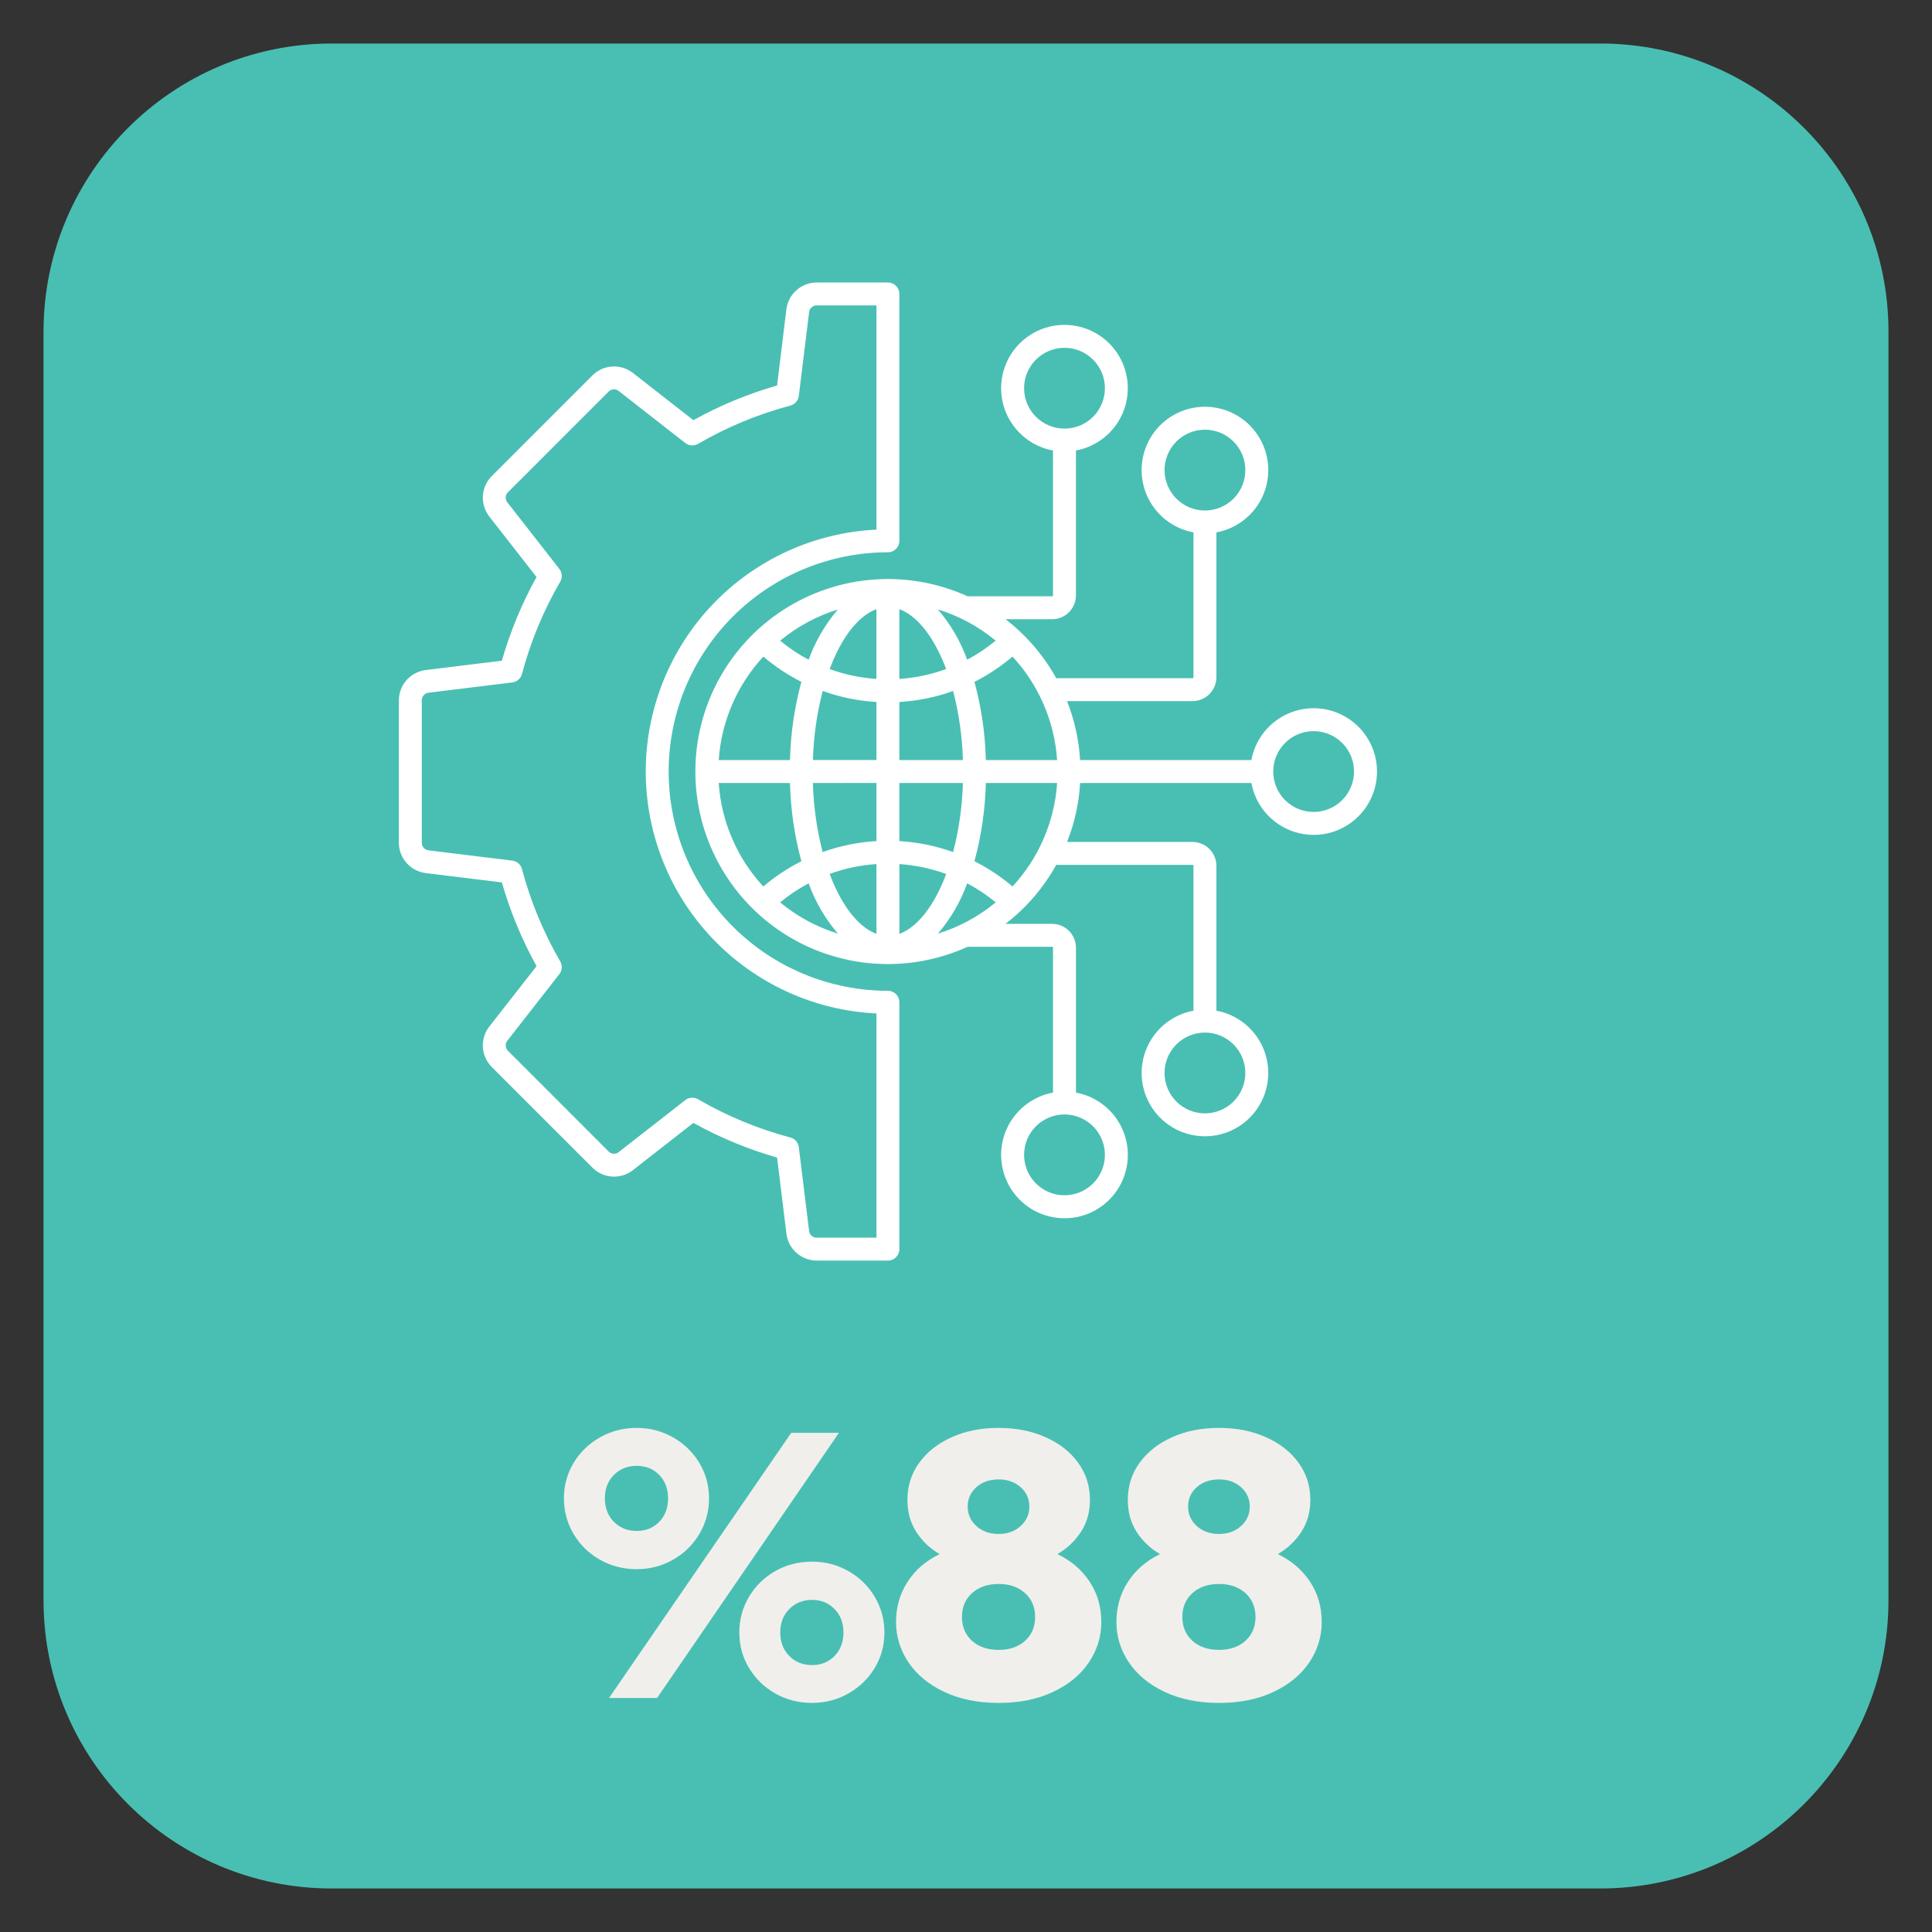 <svg version="1.0" preserveAspectRatio="xMidYMid meet" height="400" viewBox="0 0 300 300" zoomAndPan="magnify" width="400" xmlns:xlink="http://www.w3.org/1999/xlink" xmlns="http://www.w3.org/2000/svg"><rect x="0" y="0" width="300" height="300" fill="#333333" stroke="none"/><defs><g></g><clipPath id="35a28baed8"><path clip-rule="nonzero" d="M 6.758 6.758 L 293.242 6.758 L 293.242 293.242 L 6.758 293.242 Z M 6.758 6.758"></path></clipPath><clipPath id="7c119dc5c7"><path clip-rule="nonzero" d="M 51.52 6.758 L 248.48 6.758 C 273.203 6.758 293.242 26.797 293.242 51.52 L 293.242 248.48 C 293.242 273.203 273.203 293.242 248.48 293.242 L 51.52 293.242 C 26.797 293.242 6.758 273.203 6.758 248.48 L 6.758 51.52 C 6.758 26.797 26.797 6.758 51.52 6.758 Z M 51.52 6.758"></path></clipPath><clipPath id="b1ff88e228"><path clip-rule="nonzero" d="M 61.938 43.695 L 214 43.695 L 214 195.945 L 61.938 195.945 Z M 61.938 43.695"></path></clipPath></defs><g clip-path="url(#35a28baed8)"><g clip-path="url(#7c119dc5c7)"><path fill-rule="nonzero" fill-opacity="1" d="M 6.758 6.758 L 293.242 6.758 L 293.242 293.242 L 6.758 293.242 Z M 6.758 6.758" fill="#49bfb3"></path></g></g><g clip-path="url(#b1ff88e228)"><path fill-rule="evenodd" fill-opacity="1" d="M 203.98 126.078 C 203.57 126.078 203.16 126.039 202.758 125.957 C 202.352 125.879 201.961 125.758 201.578 125.602 C 201.199 125.445 200.836 125.25 200.496 125.023 C 200.152 124.793 199.836 124.535 199.543 124.242 C 199.25 123.949 198.992 123.633 198.762 123.293 C 198.535 122.949 198.34 122.586 198.184 122.207 C 198.023 121.828 197.906 121.434 197.824 121.031 C 197.746 120.625 197.703 120.219 197.703 119.805 C 197.703 119.395 197.746 118.984 197.824 118.582 C 197.906 118.176 198.023 117.785 198.184 117.406 C 198.34 117.023 198.531 116.664 198.762 116.32 C 198.992 115.977 199.25 115.66 199.543 115.367 C 199.832 115.078 200.148 114.816 200.492 114.59 C 200.836 114.359 201.195 114.164 201.578 114.008 C 201.957 113.852 202.352 113.73 202.754 113.652 C 203.16 113.57 203.566 113.531 203.977 113.531 C 204.391 113.531 204.797 113.57 205.203 113.652 C 205.605 113.73 206 113.852 206.379 114.008 C 206.762 114.164 207.121 114.359 207.465 114.586 C 207.809 114.816 208.125 115.078 208.414 115.367 C 208.707 115.66 208.965 115.977 209.195 116.32 C 209.426 116.66 209.617 117.023 209.777 117.402 C 209.934 117.785 210.051 118.176 210.133 118.582 C 210.211 118.984 210.254 119.395 210.254 119.805 C 210.254 120.215 210.211 120.625 210.133 121.027 C 210.051 121.434 209.934 121.824 209.773 122.203 C 209.617 122.586 209.422 122.945 209.195 123.289 C 208.965 123.633 208.707 123.949 208.414 124.238 C 208.125 124.531 207.805 124.789 207.465 125.02 C 207.121 125.25 206.762 125.441 206.379 125.598 C 206 125.758 205.609 125.875 205.203 125.957 C 204.801 126.039 204.391 126.078 203.98 126.078 Z M 157.219 137.652 C 155.406 136.109 153.438 134.805 151.312 133.734 C 152.391 129.754 152.98 125.703 153.082 121.582 L 164.148 121.582 C 163.949 124.578 163.254 127.457 162.062 130.211 C 160.875 132.969 159.262 135.449 157.219 137.652 Z M 111.602 121.586 L 122.668 121.586 C 122.77 125.707 123.359 129.758 124.438 133.734 C 122.312 134.805 120.344 136.113 118.531 137.656 C 116.492 135.453 114.875 132.973 113.688 130.215 C 112.5 127.461 111.805 124.582 111.602 121.586 Z M 118.531 101.953 C 120.344 103.496 122.312 104.805 124.438 105.879 C 123.359 109.855 122.77 113.906 122.668 118.027 L 111.602 118.027 C 111.805 115.031 112.5 112.156 113.688 109.398 C 114.875 106.641 116.492 104.16 118.531 101.957 Z M 139.652 118.023 L 139.652 109.004 C 142.52 108.836 145.301 108.266 148 107.297 C 148.91 110.816 149.418 114.391 149.52 118.023 Z M 139.652 130.605 L 139.652 121.586 L 149.52 121.586 C 149.418 125.219 148.91 128.793 148 132.312 C 145.297 131.34 142.516 130.773 139.648 130.605 Z M 150.184 137.16 C 149.145 140.043 147.629 142.645 145.637 144.973 C 148.949 143.945 151.941 142.328 154.613 140.121 C 153.238 138.984 151.762 137.996 150.188 137.16 Z M 145.793 138.344 C 144.062 141.863 141.895 144.188 139.656 145.012 L 139.656 134.176 C 142.152 134.344 144.574 134.855 146.922 135.711 C 146.586 136.629 146.203 137.512 145.793 138.344 Z M 130.113 144.973 C 128.121 142.645 126.605 140.043 125.566 137.16 C 123.988 137.996 122.512 138.984 121.137 140.121 C 123.809 142.328 126.801 143.945 130.113 144.973 Z M 136.094 134.172 L 136.094 145.008 C 133.859 144.184 131.691 141.855 129.957 138.336 C 129.547 137.504 129.176 136.621 128.828 135.703 C 131.176 134.848 133.598 134.336 136.094 134.172 Z M 136.094 121.578 L 136.094 130.605 C 133.227 130.773 130.445 131.34 127.742 132.309 C 126.832 128.793 126.324 125.215 126.223 121.582 Z M 136.094 108.996 L 136.094 118.016 L 126.23 118.016 C 126.332 114.383 126.84 110.809 127.75 107.289 C 130.449 108.262 133.23 108.836 136.094 109.004 Z M 125.566 102.441 C 126.605 99.562 128.121 96.961 130.113 94.637 C 126.801 95.664 123.809 97.281 121.137 99.488 C 122.512 100.625 123.988 101.613 125.566 102.449 Z M 129.953 101.262 C 131.688 97.738 133.855 95.41 136.09 94.59 L 136.09 105.422 C 133.598 105.258 131.176 104.746 128.824 103.891 C 129.172 102.969 129.547 102.09 129.953 101.262 Z M 145.633 94.629 C 148.945 95.652 151.938 97.27 154.605 99.48 C 153.23 100.617 151.754 101.605 150.18 102.441 C 149.141 99.562 147.629 96.961 145.637 94.637 Z M 139.648 94.59 L 139.648 105.422 C 142.145 105.258 144.566 104.746 146.918 103.891 C 146.578 102.969 146.195 102.09 145.789 101.262 C 144.055 97.738 141.887 95.41 139.648 94.59 Z M 164.148 118.023 C 163.945 115.027 163.25 112.152 162.062 109.395 C 160.875 106.637 159.258 104.156 157.219 101.953 C 155.406 103.496 153.438 104.805 151.312 105.879 C 152.391 109.855 152.98 113.906 153.082 118.027 Z M 193.375 166.609 C 193.375 167.023 193.336 167.43 193.254 167.832 C 193.176 168.238 193.055 168.629 192.898 169.012 C 192.742 169.391 192.547 169.754 192.32 170.094 C 192.09 170.438 191.828 170.754 191.539 171.047 C 191.246 171.336 190.93 171.598 190.586 171.828 C 190.246 172.055 189.883 172.25 189.504 172.406 C 189.121 172.562 188.73 172.684 188.324 172.762 C 187.922 172.844 187.516 172.883 187.102 172.883 C 186.691 172.883 186.281 172.844 185.879 172.762 C 185.473 172.684 185.082 172.562 184.699 172.406 C 184.32 172.25 183.957 172.055 183.617 171.828 C 183.273 171.598 182.957 171.336 182.664 171.047 C 182.375 170.754 182.113 170.438 181.887 170.094 C 181.656 169.754 181.465 169.391 181.305 169.012 C 181.148 168.629 181.027 168.238 180.949 167.832 C 180.867 167.43 180.828 167.023 180.828 166.609 C 180.828 166.199 180.867 165.789 180.949 165.387 C 181.027 164.98 181.148 164.59 181.305 164.207 C 181.465 163.828 181.656 163.465 181.887 163.125 C 182.113 162.781 182.375 162.465 182.664 162.172 C 182.957 161.883 183.273 161.621 183.617 161.395 C 183.957 161.164 184.32 160.973 184.699 160.812 C 185.082 160.656 185.473 160.535 185.879 160.457 C 186.281 160.375 186.691 160.336 187.102 160.336 C 187.516 160.336 187.922 160.375 188.324 160.457 C 188.73 160.539 189.121 160.656 189.504 160.816 C 189.883 160.973 190.242 161.164 190.586 161.395 C 190.93 161.625 191.246 161.883 191.535 162.176 C 191.828 162.465 192.09 162.781 192.316 163.125 C 192.547 163.469 192.738 163.828 192.898 164.211 C 193.055 164.59 193.176 164.98 193.254 165.387 C 193.336 165.789 193.375 166.199 193.375 166.609 Z M 171.57 179.324 C 171.57 179.738 171.531 180.145 171.449 180.551 C 171.371 180.953 171.25 181.348 171.094 181.727 C 170.934 182.109 170.742 182.469 170.512 182.812 C 170.285 183.156 170.023 183.473 169.734 183.762 C 169.441 184.055 169.125 184.316 168.781 184.543 C 168.441 184.773 168.078 184.965 167.695 185.125 C 167.316 185.281 166.926 185.402 166.52 185.48 C 166.117 185.562 165.707 185.602 165.297 185.602 C 164.883 185.602 164.477 185.562 164.07 185.484 C 163.668 185.402 163.273 185.285 162.895 185.125 C 162.512 184.969 162.152 184.773 161.809 184.547 C 161.465 184.316 161.148 184.059 160.859 183.766 C 160.566 183.477 160.305 183.156 160.078 182.816 C 159.848 182.473 159.652 182.109 159.496 181.73 C 159.34 181.348 159.219 180.957 159.141 180.555 C 159.059 180.148 159.02 179.742 159.02 179.328 C 159.02 178.918 159.059 178.508 159.137 178.105 C 159.219 177.699 159.336 177.309 159.496 176.926 C 159.652 176.547 159.848 176.184 160.074 175.84 C 160.305 175.5 160.562 175.184 160.855 174.891 C 161.145 174.598 161.465 174.34 161.805 174.109 C 162.148 173.879 162.512 173.688 162.891 173.531 C 163.27 173.371 163.664 173.254 164.066 173.172 C 164.473 173.09 164.879 173.051 165.293 173.051 C 165.703 173.051 166.113 173.094 166.516 173.172 C 166.922 173.254 167.312 173.371 167.691 173.531 C 168.074 173.688 168.434 173.883 168.777 174.109 C 169.121 174.34 169.438 174.598 169.73 174.891 C 170.02 175.18 170.281 175.5 170.508 175.84 C 170.738 176.184 170.934 176.543 171.09 176.926 C 171.246 177.305 171.367 177.699 171.449 178.102 C 171.527 178.504 171.57 178.914 171.57 179.324 Z M 159.02 60.285 C 159.02 59.871 159.059 59.465 159.137 59.059 C 159.219 58.656 159.336 58.262 159.496 57.883 C 159.652 57.5 159.848 57.141 160.074 56.797 C 160.305 56.453 160.562 56.137 160.855 55.844 C 161.148 55.555 161.465 55.293 161.805 55.066 C 162.148 54.836 162.512 54.641 162.891 54.484 C 163.273 54.328 163.664 54.207 164.07 54.129 C 164.473 54.047 164.883 54.008 165.293 54.008 C 165.707 54.008 166.113 54.047 166.52 54.125 C 166.922 54.207 167.316 54.328 167.695 54.484 C 168.078 54.641 168.438 54.836 168.781 55.062 C 169.125 55.293 169.441 55.555 169.73 55.844 C 170.023 56.137 170.285 56.453 170.512 56.797 C 170.742 57.137 170.934 57.5 171.094 57.879 C 171.25 58.262 171.367 58.652 171.449 59.059 C 171.531 59.461 171.57 59.871 171.57 60.281 C 171.57 60.695 171.531 61.102 171.449 61.508 C 171.367 61.91 171.25 62.305 171.094 62.684 C 170.934 63.066 170.742 63.426 170.512 63.77 C 170.281 64.113 170.023 64.43 169.73 64.723 C 169.441 65.012 169.121 65.273 168.781 65.5 C 168.438 65.73 168.074 65.922 167.695 66.082 C 167.312 66.238 166.922 66.359 166.516 66.438 C 166.113 66.52 165.703 66.559 165.293 66.559 C 164.879 66.559 164.473 66.516 164.07 66.438 C 163.664 66.355 163.273 66.234 162.895 66.078 C 162.512 65.922 162.152 65.727 161.809 65.5 C 161.465 65.27 161.148 65.008 160.859 64.719 C 160.566 64.426 160.309 64.109 160.078 63.77 C 159.848 63.426 159.656 63.062 159.496 62.684 C 159.34 62.305 159.223 61.91 159.141 61.508 C 159.059 61.105 159.02 60.695 159.02 60.285 Z M 180.828 73 C 180.828 72.586 180.867 72.18 180.949 71.773 C 181.027 71.371 181.148 70.98 181.305 70.598 C 181.461 70.219 181.656 69.855 181.883 69.512 C 182.113 69.172 182.375 68.855 182.664 68.562 C 182.957 68.27 183.273 68.012 183.613 67.781 C 183.957 67.551 184.32 67.359 184.699 67.203 C 185.082 67.043 185.473 66.926 185.875 66.844 C 186.281 66.766 186.688 66.723 187.102 66.723 C 187.512 66.723 187.922 66.762 188.324 66.844 C 188.73 66.926 189.121 67.043 189.504 67.199 C 189.883 67.359 190.246 67.551 190.586 67.781 C 190.93 68.008 191.246 68.27 191.539 68.562 C 191.828 68.852 192.09 69.168 192.316 69.512 C 192.547 69.855 192.742 70.215 192.898 70.598 C 193.055 70.977 193.176 71.367 193.254 71.773 C 193.336 72.176 193.375 72.586 193.375 72.996 C 193.375 73.41 193.336 73.816 193.254 74.223 C 193.176 74.625 193.055 75.02 192.898 75.398 C 192.742 75.777 192.547 76.141 192.32 76.484 C 192.09 76.824 191.828 77.145 191.539 77.434 C 191.246 77.727 190.93 77.984 190.586 78.215 C 190.246 78.441 189.883 78.637 189.504 78.793 C 189.121 78.953 188.73 79.07 188.324 79.152 C 187.922 79.23 187.516 79.273 187.102 79.273 C 186.691 79.27 186.281 79.23 185.879 79.148 C 185.477 79.07 185.082 78.949 184.703 78.793 C 184.32 78.633 183.961 78.441 183.617 78.211 C 183.277 77.984 182.961 77.723 182.668 77.434 C 182.379 77.141 182.117 76.824 181.887 76.48 C 181.66 76.141 181.465 75.777 181.309 75.398 C 181.148 75.02 181.031 74.625 180.949 74.223 C 180.867 73.82 180.828 73.41 180.828 73 Z M 203.98 109.973 C 203.41 109.973 202.844 110.023 202.281 110.121 C 201.723 110.219 201.172 110.367 200.637 110.562 C 200.102 110.754 199.586 110.996 199.09 111.277 C 198.598 111.562 198.129 111.887 197.691 112.254 C 197.254 112.617 196.848 113.016 196.48 113.453 C 196.113 113.887 195.785 114.352 195.496 114.844 C 195.207 115.336 194.965 115.848 194.766 116.383 C 194.566 116.918 194.414 117.465 194.309 118.023 L 167.715 118.023 C 167.527 114.863 166.852 111.812 165.688 108.871 L 185.18 108.871 C 185.672 108.867 186.141 108.773 186.594 108.586 C 187.047 108.398 187.449 108.129 187.793 107.781 C 188.141 107.438 188.41 107.035 188.598 106.582 C 188.785 106.129 188.879 105.66 188.883 105.168 L 188.883 82.668 C 189.281 82.594 189.672 82.496 190.059 82.375 C 190.445 82.254 190.82 82.109 191.191 81.941 C 191.559 81.773 191.914 81.582 192.258 81.371 C 192.605 81.156 192.934 80.926 193.25 80.672 C 193.566 80.418 193.863 80.148 194.148 79.855 C 194.43 79.566 194.691 79.262 194.938 78.938 C 195.184 78.617 195.406 78.277 195.609 77.93 C 195.812 77.578 195.992 77.219 196.152 76.844 C 196.309 76.473 196.445 76.094 196.559 75.703 C 196.668 75.312 196.754 74.918 196.816 74.52 C 196.879 74.121 196.918 73.719 196.934 73.312 C 196.945 72.906 196.934 72.504 196.895 72.102 C 196.859 71.699 196.797 71.297 196.711 70.902 C 196.625 70.508 196.516 70.117 196.383 69.738 C 196.246 69.355 196.09 68.984 195.91 68.621 C 195.73 68.258 195.527 67.906 195.305 67.57 C 195.082 67.23 194.84 66.91 194.574 66.602 C 194.312 66.293 194.031 66.004 193.734 65.73 C 193.434 65.457 193.117 65.203 192.789 64.973 C 192.457 64.738 192.113 64.523 191.758 64.332 C 191.402 64.141 191.035 63.973 190.656 63.824 C 190.281 63.68 189.895 63.555 189.504 63.457 C 189.109 63.359 188.715 63.285 188.312 63.234 C 187.91 63.184 187.508 63.16 187.102 63.16 C 186.695 63.16 186.293 63.184 185.891 63.234 C 185.492 63.285 185.094 63.359 184.699 63.457 C 184.309 63.555 183.922 63.68 183.547 63.824 C 183.168 63.973 182.801 64.141 182.445 64.332 C 182.09 64.523 181.746 64.738 181.414 64.973 C 181.086 65.203 180.77 65.457 180.473 65.73 C 180.172 66.004 179.891 66.293 179.629 66.602 C 179.363 66.91 179.121 67.23 178.898 67.57 C 178.676 67.906 178.473 68.258 178.293 68.621 C 178.113 68.984 177.957 69.355 177.824 69.738 C 177.688 70.117 177.578 70.508 177.492 70.902 C 177.406 71.297 177.344 71.699 177.309 72.102 C 177.27 72.504 177.258 72.906 177.273 73.312 C 177.285 73.719 177.324 74.121 177.387 74.52 C 177.449 74.918 177.535 75.312 177.648 75.703 C 177.758 76.094 177.895 76.473 178.051 76.844 C 178.211 77.219 178.391 77.578 178.594 77.93 C 178.797 78.277 179.02 78.617 179.266 78.938 C 179.512 79.262 179.773 79.566 180.055 79.855 C 180.34 80.148 180.637 80.418 180.953 80.672 C 181.27 80.926 181.602 81.156 181.945 81.371 C 182.289 81.582 182.645 81.773 183.016 81.941 C 183.383 82.109 183.758 82.254 184.145 82.375 C 184.531 82.496 184.922 82.594 185.32 82.668 L 185.32 105.168 C 185.32 105.262 185.27 105.309 185.18 105.309 L 164.012 105.309 C 162.012 101.723 159.387 98.668 156.137 96.152 L 163.375 96.152 C 163.863 96.152 164.336 96.059 164.789 95.871 C 165.242 95.684 165.641 95.414 165.984 95.066 C 166.332 94.719 166.598 94.32 166.789 93.867 C 166.977 93.414 167.07 92.945 167.07 92.453 L 167.07 69.953 C 167.469 69.879 167.859 69.781 168.246 69.66 C 168.633 69.539 169.008 69.395 169.375 69.227 C 169.746 69.059 170.102 68.867 170.445 68.656 C 170.789 68.441 171.121 68.211 171.438 67.957 C 171.754 67.703 172.051 67.434 172.336 67.145 C 172.617 66.852 172.879 66.547 173.125 66.223 C 173.371 65.902 173.594 65.566 173.797 65.215 C 174 64.867 174.18 64.504 174.34 64.133 C 174.496 63.758 174.633 63.379 174.746 62.988 C 174.855 62.602 174.941 62.207 175.004 61.805 C 175.07 61.406 175.105 61.004 175.121 60.598 C 175.133 60.195 175.121 59.789 175.086 59.387 C 175.047 58.984 174.984 58.586 174.898 58.188 C 174.812 57.793 174.703 57.406 174.57 57.023 C 174.434 56.641 174.277 56.27 174.098 55.906 C 173.918 55.543 173.715 55.195 173.492 54.855 C 173.27 54.52 173.027 54.195 172.766 53.887 C 172.5 53.582 172.219 53.289 171.922 53.016 C 171.621 52.746 171.309 52.492 170.977 52.258 C 170.648 52.023 170.305 51.809 169.945 51.617 C 169.59 51.426 169.223 51.258 168.848 51.113 C 168.469 50.965 168.082 50.844 167.691 50.742 C 167.297 50.645 166.902 50.57 166.5 50.52 C 166.098 50.473 165.695 50.445 165.289 50.445 C 164.887 50.445 164.48 50.473 164.078 50.52 C 163.68 50.57 163.281 50.645 162.887 50.742 C 162.496 50.844 162.109 50.965 161.734 51.113 C 161.355 51.258 160.988 51.426 160.633 51.617 C 160.277 51.809 159.934 52.023 159.602 52.258 C 159.273 52.492 158.957 52.746 158.66 53.016 C 158.359 53.289 158.078 53.582 157.816 53.887 C 157.551 54.195 157.309 54.52 157.086 54.855 C 156.863 55.195 156.66 55.543 156.48 55.906 C 156.301 56.27 156.145 56.641 156.012 57.023 C 155.875 57.406 155.766 57.793 155.68 58.188 C 155.594 58.586 155.531 58.984 155.496 59.387 C 155.457 59.789 155.445 60.195 155.461 60.598 C 155.473 61.004 155.512 61.406 155.574 61.805 C 155.637 62.207 155.723 62.602 155.836 62.988 C 155.945 63.379 156.082 63.758 156.238 64.133 C 156.398 64.504 156.578 64.867 156.781 65.215 C 156.984 65.566 157.211 65.902 157.453 66.223 C 157.699 66.547 157.961 66.852 158.246 67.145 C 158.527 67.434 158.828 67.703 159.141 67.957 C 159.457 68.211 159.789 68.441 160.133 68.656 C 160.477 68.867 160.836 69.059 161.203 69.227 C 161.57 69.395 161.949 69.539 162.336 69.66 C 162.719 69.781 163.113 69.879 163.512 69.953 L 163.512 92.453 C 163.508 92.543 163.461 92.594 163.371 92.594 L 150.25 92.594 C 149.684 92.336 149.109 92.098 148.531 91.875 C 147.949 91.652 147.359 91.449 146.766 91.266 C 146.172 91.078 145.574 90.914 144.969 90.766 C 144.363 90.617 143.754 90.488 143.145 90.379 C 142.531 90.27 141.914 90.18 141.297 90.105 C 140.68 90.035 140.059 89.984 139.438 89.953 C 138.816 89.918 138.195 89.906 137.57 89.91 C 136.949 89.918 136.328 89.945 135.707 89.988 C 135.086 90.035 134.469 90.098 133.852 90.18 C 133.234 90.266 132.621 90.367 132.012 90.488 C 131.398 90.613 130.793 90.754 130.191 90.914 C 129.59 91.074 128.996 91.25 128.406 91.449 C 127.816 91.645 127.23 91.859 126.652 92.094 C 126.078 92.328 125.508 92.578 124.945 92.848 C 124.387 93.117 123.832 93.402 123.289 93.707 C 122.746 94.008 122.215 94.328 121.691 94.668 C 121.168 95.004 120.656 95.355 120.152 95.727 C 119.652 96.094 119.164 96.477 118.684 96.879 C 118.207 97.277 117.742 97.691 117.293 98.117 C 116.84 98.547 116.402 98.988 115.98 99.445 C 115.555 99.902 115.145 100.371 114.75 100.852 C 114.355 101.332 113.977 101.824 113.613 102.328 C 113.25 102.836 112.902 103.352 112.57 103.879 C 112.238 104.402 111.926 104.941 111.625 105.488 C 111.328 106.031 111.047 106.59 110.785 107.152 C 110.52 107.715 110.277 108.289 110.047 108.867 C 109.82 109.445 109.609 110.031 109.418 110.625 C 109.227 111.215 109.055 111.812 108.902 112.418 C 108.75 113.02 108.613 113.625 108.496 114.238 C 108.383 114.848 108.285 115.465 108.207 116.082 C 108.129 116.699 108.07 117.316 108.031 117.938 C 107.996 118.562 107.977 119.184 107.977 119.805 C 107.977 120.426 107.996 121.047 108.031 121.668 C 108.07 122.289 108.129 122.91 108.207 123.527 C 108.285 124.145 108.383 124.758 108.496 125.371 C 108.613 125.984 108.75 126.59 108.902 127.191 C 109.055 127.797 109.227 128.395 109.418 128.984 C 109.609 129.578 109.82 130.164 110.047 130.742 C 110.277 131.32 110.52 131.895 110.785 132.457 C 111.047 133.02 111.328 133.578 111.625 134.121 C 111.926 134.668 112.238 135.207 112.57 135.73 C 112.902 136.258 113.25 136.773 113.613 137.281 C 113.977 137.785 114.355 138.277 114.75 138.758 C 115.145 139.238 115.555 139.707 115.98 140.164 C 116.402 140.621 116.84 141.062 117.293 141.492 C 117.742 141.918 118.207 142.332 118.684 142.73 C 119.164 143.133 119.652 143.516 120.152 143.883 C 120.656 144.254 121.168 144.605 121.691 144.941 C 122.215 145.281 122.746 145.602 123.289 145.902 C 123.832 146.207 124.387 146.492 124.945 146.762 C 125.508 147.031 126.078 147.281 126.652 147.516 C 127.23 147.75 127.816 147.965 128.406 148.16 C 128.996 148.359 129.59 148.535 130.191 148.695 C 130.793 148.855 131.398 148.996 132.012 149.121 C 132.621 149.242 133.234 149.344 133.852 149.43 C 134.469 149.512 135.086 149.574 135.707 149.621 C 136.328 149.664 136.949 149.691 137.57 149.699 C 138.195 149.703 138.816 149.691 139.438 149.656 C 140.059 149.625 140.68 149.574 141.297 149.504 C 141.914 149.43 142.531 149.34 143.145 149.23 C 143.754 149.121 144.363 148.992 144.969 148.844 C 145.574 148.695 146.172 148.531 146.766 148.344 C 147.359 148.16 147.949 147.957 148.531 147.734 C 149.109 147.512 149.684 147.273 150.25 147.016 L 163.375 147.016 C 163.465 147.016 163.512 147.066 163.512 147.156 L 163.512 169.656 C 163.117 169.73 162.723 169.828 162.336 169.949 C 161.949 170.07 161.574 170.215 161.207 170.387 C 160.836 170.555 160.48 170.742 160.137 170.957 C 159.789 171.168 159.461 171.402 159.145 171.652 C 158.828 171.906 158.527 172.18 158.246 172.469 C 157.965 172.758 157.699 173.066 157.453 173.387 C 157.211 173.711 156.988 174.047 156.781 174.398 C 156.578 174.746 156.398 175.109 156.242 175.48 C 156.082 175.855 155.945 176.234 155.836 176.625 C 155.723 177.012 155.637 177.406 155.574 177.809 C 155.512 178.207 155.473 178.609 155.461 179.016 C 155.445 179.418 155.457 179.824 155.496 180.227 C 155.531 180.629 155.594 181.031 155.68 181.426 C 155.766 181.82 155.875 182.211 156.012 182.594 C 156.145 182.973 156.301 183.348 156.48 183.711 C 156.66 184.07 156.863 184.422 157.086 184.762 C 157.309 185.098 157.555 185.422 157.816 185.727 C 158.078 186.035 158.359 186.328 158.66 186.598 C 158.957 186.871 159.273 187.125 159.605 187.359 C 159.934 187.594 160.277 187.809 160.633 188 C 160.992 188.191 161.359 188.359 161.734 188.508 C 162.113 188.652 162.5 188.773 162.891 188.875 C 163.285 188.973 163.68 189.047 164.082 189.098 C 164.484 189.148 164.887 189.172 165.293 189.172 C 165.699 189.172 166.102 189.148 166.504 189.098 C 166.906 189.047 167.301 188.973 167.695 188.875 C 168.086 188.773 168.473 188.652 168.852 188.508 C 169.227 188.359 169.594 188.191 169.953 188 C 170.309 187.809 170.652 187.594 170.98 187.359 C 171.312 187.125 171.629 186.871 171.926 186.598 C 172.227 186.328 172.508 186.035 172.77 185.727 C 173.031 185.422 173.277 185.098 173.5 184.762 C 173.723 184.422 173.926 184.07 174.105 183.711 C 174.285 183.348 174.441 182.973 174.574 182.594 C 174.711 182.211 174.82 181.82 174.906 181.426 C 174.992 181.031 175.055 180.629 175.09 180.227 C 175.129 179.824 175.141 179.418 175.125 179.016 C 175.113 178.609 175.074 178.207 175.012 177.809 C 174.949 177.406 174.863 177.012 174.75 176.625 C 174.641 176.234 174.504 175.855 174.348 175.48 C 174.188 175.109 174.008 174.746 173.805 174.398 C 173.602 174.047 173.375 173.711 173.133 173.387 C 172.887 173.066 172.621 172.758 172.34 172.469 C 172.059 172.18 171.758 171.906 171.441 171.652 C 171.125 171.402 170.797 171.168 170.449 170.957 C 170.105 170.742 169.75 170.555 169.383 170.387 C 169.012 170.215 168.637 170.07 168.25 169.949 C 167.863 169.828 167.473 169.73 167.074 169.656 L 167.074 147.156 C 167.074 146.664 166.977 146.195 166.789 145.742 C 166.602 145.289 166.336 144.887 165.988 144.539 C 165.641 144.195 165.242 143.926 164.789 143.738 C 164.336 143.551 163.863 143.457 163.375 143.457 L 156.137 143.457 C 159.387 140.941 162.012 137.887 164.012 134.297 L 185.18 134.297 C 185.27 134.301 185.32 134.348 185.32 134.441 L 185.32 156.941 C 184.922 157.016 184.531 157.113 184.145 157.234 C 183.762 157.355 183.383 157.5 183.016 157.668 C 182.648 157.836 182.289 158.027 181.945 158.238 C 181.602 158.453 181.27 158.684 180.957 158.938 C 180.641 159.191 180.34 159.461 180.059 159.75 C 179.777 160.043 179.512 160.348 179.27 160.672 C 179.023 160.992 178.801 161.328 178.598 161.68 C 178.395 162.027 178.215 162.391 178.055 162.762 C 177.898 163.137 177.762 163.516 177.648 163.906 C 177.539 164.293 177.453 164.688 177.391 165.086 C 177.328 165.488 177.289 165.891 177.277 166.293 C 177.262 166.699 177.273 167.102 177.312 167.504 C 177.348 167.906 177.41 168.309 177.496 168.703 C 177.582 169.098 177.691 169.484 177.824 169.867 C 177.961 170.25 178.117 170.621 178.297 170.984 C 178.477 171.348 178.68 171.695 178.902 172.035 C 179.125 172.371 179.367 172.695 179.629 173 C 179.895 173.309 180.176 173.598 180.473 173.871 C 180.773 174.145 181.086 174.398 181.418 174.633 C 181.746 174.867 182.09 175.078 182.445 175.27 C 182.805 175.461 183.172 175.633 183.547 175.777 C 183.926 175.922 184.309 176.047 184.703 176.145 C 185.094 176.242 185.492 176.316 185.895 176.367 C 186.293 176.418 186.695 176.441 187.102 176.441 C 187.508 176.441 187.91 176.418 188.312 176.367 C 188.711 176.316 189.109 176.242 189.504 176.145 C 189.895 176.047 190.281 175.922 190.656 175.777 C 191.035 175.633 191.402 175.461 191.758 175.27 C 192.113 175.078 192.457 174.867 192.785 174.633 C 193.117 174.398 193.43 174.145 193.73 173.871 C 194.027 173.598 194.309 173.309 194.574 173 C 194.836 172.695 195.078 172.371 195.301 172.035 C 195.527 171.695 195.727 171.348 195.906 170.984 C 196.086 170.621 196.246 170.25 196.379 169.867 C 196.512 169.484 196.621 169.098 196.707 168.703 C 196.793 168.309 196.855 167.906 196.895 167.504 C 196.93 167.102 196.941 166.699 196.93 166.293 C 196.914 165.891 196.879 165.488 196.816 165.086 C 196.754 164.688 196.664 164.293 196.555 163.906 C 196.441 163.516 196.309 163.137 196.148 162.762 C 195.992 162.391 195.809 162.027 195.605 161.68 C 195.402 161.328 195.18 160.992 194.938 160.672 C 194.691 160.348 194.426 160.043 194.145 159.75 C 193.863 159.461 193.562 159.191 193.25 158.938 C 192.934 158.684 192.602 158.453 192.258 158.238 C 191.914 158.027 191.559 157.836 191.188 157.668 C 190.82 157.5 190.445 157.355 190.059 157.234 C 189.672 157.113 189.281 157.016 188.883 156.941 L 188.883 134.441 C 188.879 133.949 188.785 133.48 188.598 133.027 C 188.41 132.574 188.141 132.172 187.793 131.828 C 187.449 131.48 187.047 131.211 186.594 131.023 C 186.141 130.836 185.672 130.742 185.18 130.738 L 165.695 130.738 C 166.859 127.797 167.535 124.746 167.719 121.586 L 194.316 121.586 C 194.43 122.195 194.598 122.789 194.82 123.367 C 195.047 123.945 195.324 124.5 195.652 125.023 C 195.984 125.551 196.359 126.039 196.781 126.496 C 197.203 126.949 197.664 127.359 198.164 127.73 C 198.664 128.098 199.195 128.414 199.754 128.68 C 200.316 128.949 200.895 129.16 201.496 129.316 C 202.094 129.473 202.707 129.574 203.324 129.617 C 203.945 129.656 204.562 129.641 205.176 129.566 C 205.793 129.492 206.398 129.359 206.988 129.168 C 207.578 128.98 208.145 128.734 208.691 128.438 C 209.234 128.141 209.75 127.797 210.227 127.402 C 210.707 127.008 211.145 126.574 211.543 126.098 C 211.941 125.621 212.289 125.109 212.59 124.566 C 212.891 124.023 213.137 123.457 213.332 122.867 C 213.523 122.277 213.66 121.676 213.738 121.062 C 213.82 120.445 213.84 119.828 213.801 119.207 C 213.766 118.59 213.668 117.98 213.516 117.379 C 213.363 116.777 213.156 116.195 212.891 115.633 C 212.629 115.07 212.312 114.539 211.949 114.035 C 211.586 113.535 211.18 113.07 210.727 112.645 C 210.273 112.219 209.785 111.84 209.262 111.508 C 208.738 111.172 208.188 110.895 207.613 110.664 C 207.035 110.434 206.441 110.262 205.832 110.145 C 205.223 110.031 204.609 109.973 203.988 109.973 Z M 65.496 108.75 L 65.496 130.855 C 65.492 131.156 65.59 131.422 65.789 131.645 C 65.988 131.871 66.238 132 66.535 132.039 L 79.551 133.637 C 79.91 133.68 80.227 133.82 80.5 134.062 C 80.773 134.301 80.957 134.594 81.051 134.945 C 82.391 139.988 84.371 144.766 86.988 149.277 C 87.172 149.59 87.25 149.93 87.227 150.293 C 87.199 150.656 87.078 150.98 86.852 151.266 L 78.781 161.598 C 78.594 161.836 78.512 162.102 78.531 162.402 C 78.551 162.703 78.664 162.957 78.879 163.168 L 94.504 178.801 C 94.715 179.016 94.973 179.133 95.273 179.152 C 95.574 179.172 95.84 179.086 96.074 178.898 L 106.406 170.828 C 106.695 170.602 107.02 170.477 107.379 170.453 C 107.742 170.43 108.082 170.508 108.395 170.691 C 112.91 173.309 117.688 175.289 122.727 176.629 C 123.078 176.723 123.375 176.906 123.613 177.18 C 123.852 177.453 123.992 177.773 124.039 178.133 L 125.637 191.145 C 125.672 191.441 125.801 191.691 126.027 191.887 C 126.254 192.086 126.516 192.184 126.816 192.184 L 136.098 192.184 L 136.098 157.367 C 134.906 157.312 133.719 157.199 132.535 157.031 C 131.352 156.859 130.18 156.633 129.02 156.352 C 127.859 156.07 126.715 155.734 125.586 155.344 C 124.457 154.953 123.348 154.512 122.262 154.016 C 121.176 153.52 120.117 152.973 119.082 152.375 C 118.047 151.777 117.043 151.133 116.07 150.441 C 115.098 149.75 114.16 149.012 113.254 148.23 C 112.352 147.445 111.488 146.625 110.664 145.758 C 109.84 144.895 109.059 143.992 108.32 143.055 C 107.582 142.117 106.891 141.145 106.242 140.141 C 105.598 139.133 105 138.102 104.453 137.039 C 103.906 135.977 103.41 134.891 102.969 133.785 C 102.523 132.676 102.133 131.547 101.797 130.402 C 101.461 129.254 101.18 128.094 100.953 126.922 C 100.727 125.75 100.555 124.57 100.441 123.379 C 100.328 122.191 100.273 121 100.273 119.805 C 100.273 118.609 100.328 117.418 100.441 116.23 C 100.555 115.039 100.727 113.859 100.953 112.688 C 101.18 111.512 101.461 110.355 101.797 109.207 C 102.133 108.062 102.523 106.934 102.969 105.824 C 103.41 104.719 103.906 103.633 104.453 102.57 C 105 101.508 105.598 100.477 106.242 99.469 C 106.891 98.465 107.582 97.492 108.32 96.555 C 109.059 95.617 109.84 94.715 110.664 93.852 C 111.488 92.984 112.352 92.164 113.254 91.379 C 114.16 90.598 115.098 89.859 116.07 89.168 C 117.043 88.477 118.047 87.832 119.082 87.234 C 120.117 86.637 121.176 86.09 122.262 85.594 C 123.348 85.098 124.457 84.656 125.586 84.266 C 126.715 83.875 127.859 83.539 129.02 83.258 C 130.18 82.977 131.352 82.75 132.535 82.578 C 133.719 82.41 134.906 82.297 136.098 82.242 L 136.098 47.426 L 126.816 47.426 C 126.516 47.422 126.254 47.52 126.027 47.719 C 125.801 47.918 125.672 48.168 125.637 48.469 L 124.039 61.48 C 123.992 61.84 123.852 62.156 123.613 62.43 C 123.375 62.703 123.078 62.887 122.727 62.98 C 117.688 64.32 112.91 66.301 108.395 68.918 C 108.082 69.102 107.742 69.18 107.383 69.156 C 107.02 69.133 106.695 69.008 106.406 68.785 L 96.074 60.711 C 95.84 60.527 95.57 60.441 95.273 60.461 C 94.973 60.48 94.719 60.594 94.504 60.809 L 78.879 76.434 C 78.664 76.645 78.547 76.902 78.527 77.199 C 78.508 77.5 78.594 77.77 78.781 78.004 L 86.852 88.336 C 87.078 88.625 87.203 88.949 87.227 89.312 C 87.25 89.676 87.172 90.012 86.988 90.328 C 84.371 94.84 82.391 99.617 81.051 104.656 C 80.957 105.008 80.773 105.305 80.5 105.543 C 80.227 105.781 79.91 105.922 79.551 105.969 L 66.539 107.566 C 66.238 107.602 65.992 107.73 65.793 107.957 C 65.594 108.184 65.492 108.445 65.496 108.746 Z M 66.102 135.57 L 77.93 137.023 C 79.23 141.559 81.027 145.891 83.316 150.02 L 75.977 159.406 C 75.621 159.863 75.355 160.367 75.188 160.922 C 75.016 161.477 74.945 162.039 74.98 162.617 C 75.016 163.195 75.152 163.75 75.391 164.277 C 75.629 164.805 75.953 165.273 76.363 165.684 L 91.996 181.316 C 92.406 181.727 92.875 182.051 93.402 182.289 C 93.93 182.527 94.484 182.664 95.062 182.699 C 95.637 182.734 96.203 182.664 96.758 182.492 C 97.309 182.324 97.816 182.059 98.273 181.703 L 107.668 174.363 C 111.797 176.652 116.125 178.445 120.664 179.746 L 122.117 191.574 C 122.188 192.148 122.355 192.695 122.625 193.207 C 122.898 193.719 123.25 194.168 123.684 194.551 C 124.117 194.934 124.605 195.23 125.145 195.434 C 125.688 195.641 126.246 195.742 126.828 195.742 L 137.875 195.742 C 138.109 195.742 138.34 195.699 138.555 195.609 C 138.773 195.52 138.965 195.391 139.133 195.223 C 139.301 195.055 139.43 194.863 139.52 194.645 C 139.609 194.426 139.652 194.199 139.652 193.965 L 139.652 155.629 C 139.652 155.395 139.609 155.168 139.52 154.949 C 139.43 154.73 139.301 154.539 139.133 154.371 C 138.965 154.203 138.773 154.078 138.555 153.984 C 138.34 153.895 138.109 153.852 137.875 153.852 C 136.762 153.852 135.648 153.797 134.539 153.688 C 133.43 153.578 132.328 153.414 131.234 153.195 C 130.141 152.98 129.059 152.707 127.992 152.383 C 126.926 152.062 125.875 151.688 124.848 151.258 C 123.816 150.832 122.809 150.355 121.824 149.832 C 120.844 149.305 119.887 148.73 118.961 148.113 C 118.031 147.492 117.137 146.828 116.277 146.121 C 115.414 145.414 114.59 144.668 113.801 143.879 C 113.012 143.09 112.266 142.266 111.559 141.402 C 110.852 140.543 110.188 139.648 109.566 138.719 C 108.949 137.793 108.375 136.836 107.848 135.855 C 107.324 134.871 106.848 133.863 106.422 132.832 C 105.992 131.805 105.617 130.754 105.297 129.688 C 104.973 128.621 104.699 127.539 104.484 126.445 C 104.266 125.352 104.102 124.25 103.992 123.141 C 103.883 122.031 103.828 120.918 103.828 119.805 C 103.828 118.691 103.883 117.578 103.992 116.469 C 104.102 115.359 104.266 114.258 104.484 113.164 C 104.699 112.07 104.973 110.988 105.297 109.922 C 105.617 108.855 105.992 107.805 106.422 106.777 C 106.848 105.746 107.324 104.738 107.848 103.754 C 108.375 102.773 108.949 101.816 109.566 100.891 C 110.188 99.961 110.852 99.066 111.559 98.207 C 112.266 97.344 113.012 96.52 113.801 95.73 C 114.59 94.941 115.414 94.195 116.277 93.488 C 117.137 92.781 118.031 92.117 118.961 91.496 C 119.887 90.879 120.844 90.305 121.824 89.777 C 122.809 89.254 123.816 88.777 124.848 88.352 C 125.875 87.922 126.926 87.547 127.992 87.227 C 129.059 86.902 130.141 86.629 131.234 86.414 C 132.328 86.195 133.43 86.031 134.539 85.922 C 135.648 85.812 136.762 85.758 137.875 85.758 C 138.109 85.758 138.34 85.715 138.555 85.625 C 138.773 85.531 138.965 85.402 139.133 85.238 C 139.301 85.07 139.43 84.879 139.52 84.66 C 139.609 84.441 139.652 84.215 139.652 83.977 L 139.652 45.645 C 139.652 45.41 139.609 45.184 139.52 44.965 C 139.43 44.746 139.301 44.555 139.133 44.387 C 138.965 44.219 138.773 44.09 138.555 44 C 138.34 43.91 138.109 43.867 137.875 43.867 L 126.82 43.867 C 126.242 43.867 125.68 43.969 125.141 44.176 C 124.598 44.379 124.109 44.676 123.676 45.059 C 123.242 45.441 122.891 45.891 122.621 46.402 C 122.352 46.914 122.18 47.461 122.109 48.035 L 120.664 59.863 C 116.125 61.164 111.797 62.957 107.668 65.246 L 98.273 57.906 C 97.816 57.551 97.309 57.289 96.758 57.117 C 96.203 56.945 95.637 56.879 95.062 56.914 C 94.484 56.949 93.93 57.086 93.402 57.32 C 92.875 57.559 92.406 57.883 91.996 58.289 L 76.363 73.926 C 75.953 74.336 75.629 74.805 75.391 75.332 C 75.152 75.859 75.016 76.414 74.98 76.988 C 74.945 77.566 75.016 78.133 75.188 78.688 C 75.355 79.238 75.621 79.746 75.977 80.203 L 83.312 89.598 C 81.027 93.727 79.23 98.055 77.93 102.594 L 66.102 104.047 C 65.527 104.117 64.984 104.289 64.473 104.559 C 63.961 104.828 63.516 105.176 63.129 105.609 C 62.746 106.043 62.453 106.531 62.246 107.07 C 62.043 107.613 61.938 108.172 61.938 108.75 L 61.938 130.855 C 61.938 131.438 62.039 131.996 62.246 132.539 C 62.449 133.078 62.742 133.566 63.129 134.004 C 63.512 134.438 63.961 134.789 64.473 135.059 C 64.984 135.328 65.527 135.5 66.102 135.57 Z M 66.102 135.57" fill="#ffffff"></path></g><g fill-opacity="1" fill="#f0efec"><g transform="translate(85.925, 263.662)"><g><path d="M 12.938 -20 C 10.863 -20 8.961 -20.488 7.234 -21.469 C 5.504 -22.445 4.141 -23.781 3.141 -25.469 C 2.141 -27.156 1.641 -29 1.641 -31 C 1.641 -33 2.141 -34.832 3.141 -36.5 C 4.141 -38.164 5.504 -39.488 7.234 -40.469 C 8.961 -41.445 10.863 -41.938 12.938 -41.938 C 14.977 -41.938 16.859 -41.445 18.578 -40.469 C 20.305 -39.488 21.672 -38.164 22.672 -36.5 C 23.672 -34.832 24.172 -33 24.172 -31 C 24.172 -29 23.672 -27.156 22.672 -25.469 C 21.672 -23.781 20.305 -22.445 18.578 -21.469 C 16.859 -20.488 14.977 -20 12.938 -20 Z M 16.109 0 L 8.641 0 L 36.938 -41.172 L 44.344 -41.172 Z M 12.938 -25.938 C 14.352 -25.938 15.52 -26.406 16.438 -27.344 C 17.352 -28.289 17.812 -29.508 17.812 -31 C 17.812 -32.488 17.352 -33.703 16.438 -34.641 C 15.52 -35.578 14.352 -36.047 12.938 -36.047 C 11.531 -36.047 10.352 -35.578 9.406 -34.641 C 8.469 -33.703 8 -32.488 8 -31 C 8 -29.508 8.469 -28.289 9.406 -27.344 C 10.352 -26.406 11.531 -25.938 12.938 -25.938 Z M 40.172 0.766 C 38.086 0.766 36.18 0.273 34.453 -0.703 C 32.734 -1.68 31.375 -3.004 30.375 -4.672 C 29.375 -6.336 28.875 -8.172 28.875 -10.172 C 28.875 -12.172 29.375 -14.016 30.375 -15.703 C 31.375 -17.391 32.734 -18.723 34.453 -19.703 C 36.18 -20.68 38.086 -21.172 40.172 -21.172 C 42.211 -21.172 44.094 -20.68 45.812 -19.703 C 47.539 -18.723 48.906 -17.391 49.906 -15.703 C 50.906 -14.016 51.406 -12.172 51.406 -10.172 C 51.406 -8.172 50.906 -6.336 49.906 -4.672 C 48.906 -3.004 47.539 -1.68 45.812 -0.703 C 44.094 0.273 42.211 0.766 40.172 0.766 Z M 40.172 -5.109 C 41.578 -5.109 42.738 -5.578 43.656 -6.516 C 44.582 -7.461 45.047 -8.68 45.047 -10.172 C 45.047 -11.66 44.582 -12.875 43.656 -13.812 C 42.738 -14.758 41.578 -15.234 40.172 -15.234 C 38.754 -15.234 37.578 -14.758 36.641 -13.812 C 35.703 -12.875 35.234 -11.66 35.234 -10.172 C 35.234 -8.68 35.703 -7.461 36.641 -6.516 C 37.578 -5.578 38.754 -5.109 40.172 -5.109 Z M 40.172 -5.109"></path></g></g></g><g fill-opacity="1" fill="#f0efec"><g transform="translate(136.966, 263.662)"><g><path d="M 27.234 -22.344 C 29.348 -21.32 31.008 -19.898 32.219 -18.078 C 33.438 -16.254 34.047 -14.148 34.047 -11.766 C 34.047 -9.523 33.398 -7.441 32.109 -5.516 C 30.816 -3.598 28.961 -2.07 26.547 -0.938 C 24.141 0.195 21.328 0.766 18.109 0.766 C 14.898 0.766 12.086 0.195 9.672 -0.938 C 7.266 -2.07 5.41 -3.598 4.109 -5.516 C 2.816 -7.441 2.172 -9.523 2.172 -11.766 C 2.172 -14.117 2.77 -16.211 3.969 -18.047 C 5.164 -19.891 6.82 -21.32 8.938 -22.344 C 7.445 -23.207 6.238 -24.352 5.312 -25.781 C 4.395 -27.219 3.938 -28.879 3.938 -30.766 C 3.938 -32.922 4.547 -34.836 5.766 -36.516 C 6.984 -38.203 8.66 -39.523 10.797 -40.484 C 12.93 -41.453 15.367 -41.938 18.109 -41.938 C 20.816 -41.938 23.25 -41.453 25.406 -40.484 C 27.562 -39.523 29.242 -38.203 30.453 -36.516 C 31.672 -34.836 32.281 -32.922 32.281 -30.766 C 32.281 -28.879 31.812 -27.219 30.875 -25.781 C 29.938 -24.352 28.723 -23.207 27.234 -22.344 Z M 18.109 -33.938 C 16.703 -33.938 15.547 -33.535 14.641 -32.734 C 13.742 -31.93 13.297 -30.922 13.297 -29.703 C 13.297 -28.523 13.742 -27.523 14.641 -26.703 C 15.547 -25.879 16.703 -25.469 18.109 -25.469 C 19.484 -25.469 20.617 -25.879 21.516 -26.703 C 22.422 -27.523 22.875 -28.523 22.875 -29.703 C 22.875 -30.922 22.422 -31.93 21.516 -32.734 C 20.617 -33.535 19.484 -33.938 18.109 -33.938 Z M 18.109 -7.469 C 19.797 -7.469 21.16 -7.938 22.203 -8.875 C 23.242 -9.82 23.766 -11.055 23.766 -12.578 C 23.766 -14.109 23.242 -15.344 22.203 -16.281 C 21.16 -17.227 19.797 -17.703 18.109 -17.703 C 16.391 -17.703 15.008 -17.227 13.969 -16.281 C 12.926 -15.344 12.406 -14.109 12.406 -12.578 C 12.406 -11.055 12.926 -9.82 13.969 -8.875 C 15.008 -7.938 16.391 -7.469 18.109 -7.469 Z M 18.109 -7.469"></path></g></g></g><g fill-opacity="1" fill="#f0efec"><g transform="translate(171.189, 263.662)"><g><path d="M 27.234 -22.344 C 29.348 -21.32 31.008 -19.898 32.219 -18.078 C 33.438 -16.254 34.047 -14.148 34.047 -11.766 C 34.047 -9.523 33.398 -7.441 32.109 -5.516 C 30.816 -3.598 28.961 -2.07 26.547 -0.938 C 24.141 0.195 21.328 0.766 18.109 0.766 C 14.898 0.766 12.086 0.195 9.672 -0.938 C 7.266 -2.07 5.41 -3.598 4.109 -5.516 C 2.816 -7.441 2.172 -9.523 2.172 -11.766 C 2.172 -14.117 2.77 -16.211 3.969 -18.047 C 5.164 -19.891 6.82 -21.32 8.938 -22.344 C 7.445 -23.207 6.238 -24.352 5.312 -25.781 C 4.395 -27.219 3.938 -28.879 3.938 -30.766 C 3.938 -32.922 4.547 -34.836 5.766 -36.516 C 6.984 -38.203 8.66 -39.523 10.797 -40.484 C 12.93 -41.453 15.367 -41.938 18.109 -41.938 C 20.816 -41.938 23.25 -41.453 25.406 -40.484 C 27.562 -39.523 29.242 -38.203 30.453 -36.516 C 31.672 -34.836 32.281 -32.922 32.281 -30.766 C 32.281 -28.879 31.812 -27.219 30.875 -25.781 C 29.938 -24.352 28.723 -23.207 27.234 -22.344 Z M 18.109 -33.938 C 16.703 -33.938 15.547 -33.535 14.641 -32.734 C 13.742 -31.93 13.297 -30.922 13.297 -29.703 C 13.297 -28.523 13.742 -27.523 14.641 -26.703 C 15.547 -25.879 16.703 -25.469 18.109 -25.469 C 19.484 -25.469 20.617 -25.879 21.516 -26.703 C 22.422 -27.523 22.875 -28.523 22.875 -29.703 C 22.875 -30.922 22.422 -31.93 21.516 -32.734 C 20.617 -33.535 19.484 -33.938 18.109 -33.938 Z M 18.109 -7.469 C 19.797 -7.469 21.16 -7.938 22.203 -8.875 C 23.242 -9.82 23.766 -11.055 23.766 -12.578 C 23.766 -14.109 23.242 -15.344 22.203 -16.281 C 21.16 -17.227 19.797 -17.703 18.109 -17.703 C 16.391 -17.703 15.008 -17.227 13.969 -16.281 C 12.926 -15.344 12.406 -14.109 12.406 -12.578 C 12.406 -11.055 12.926 -9.82 13.969 -8.875 C 15.008 -7.938 16.391 -7.469 18.109 -7.469 Z M 18.109 -7.469"></path></g></g></g></svg>